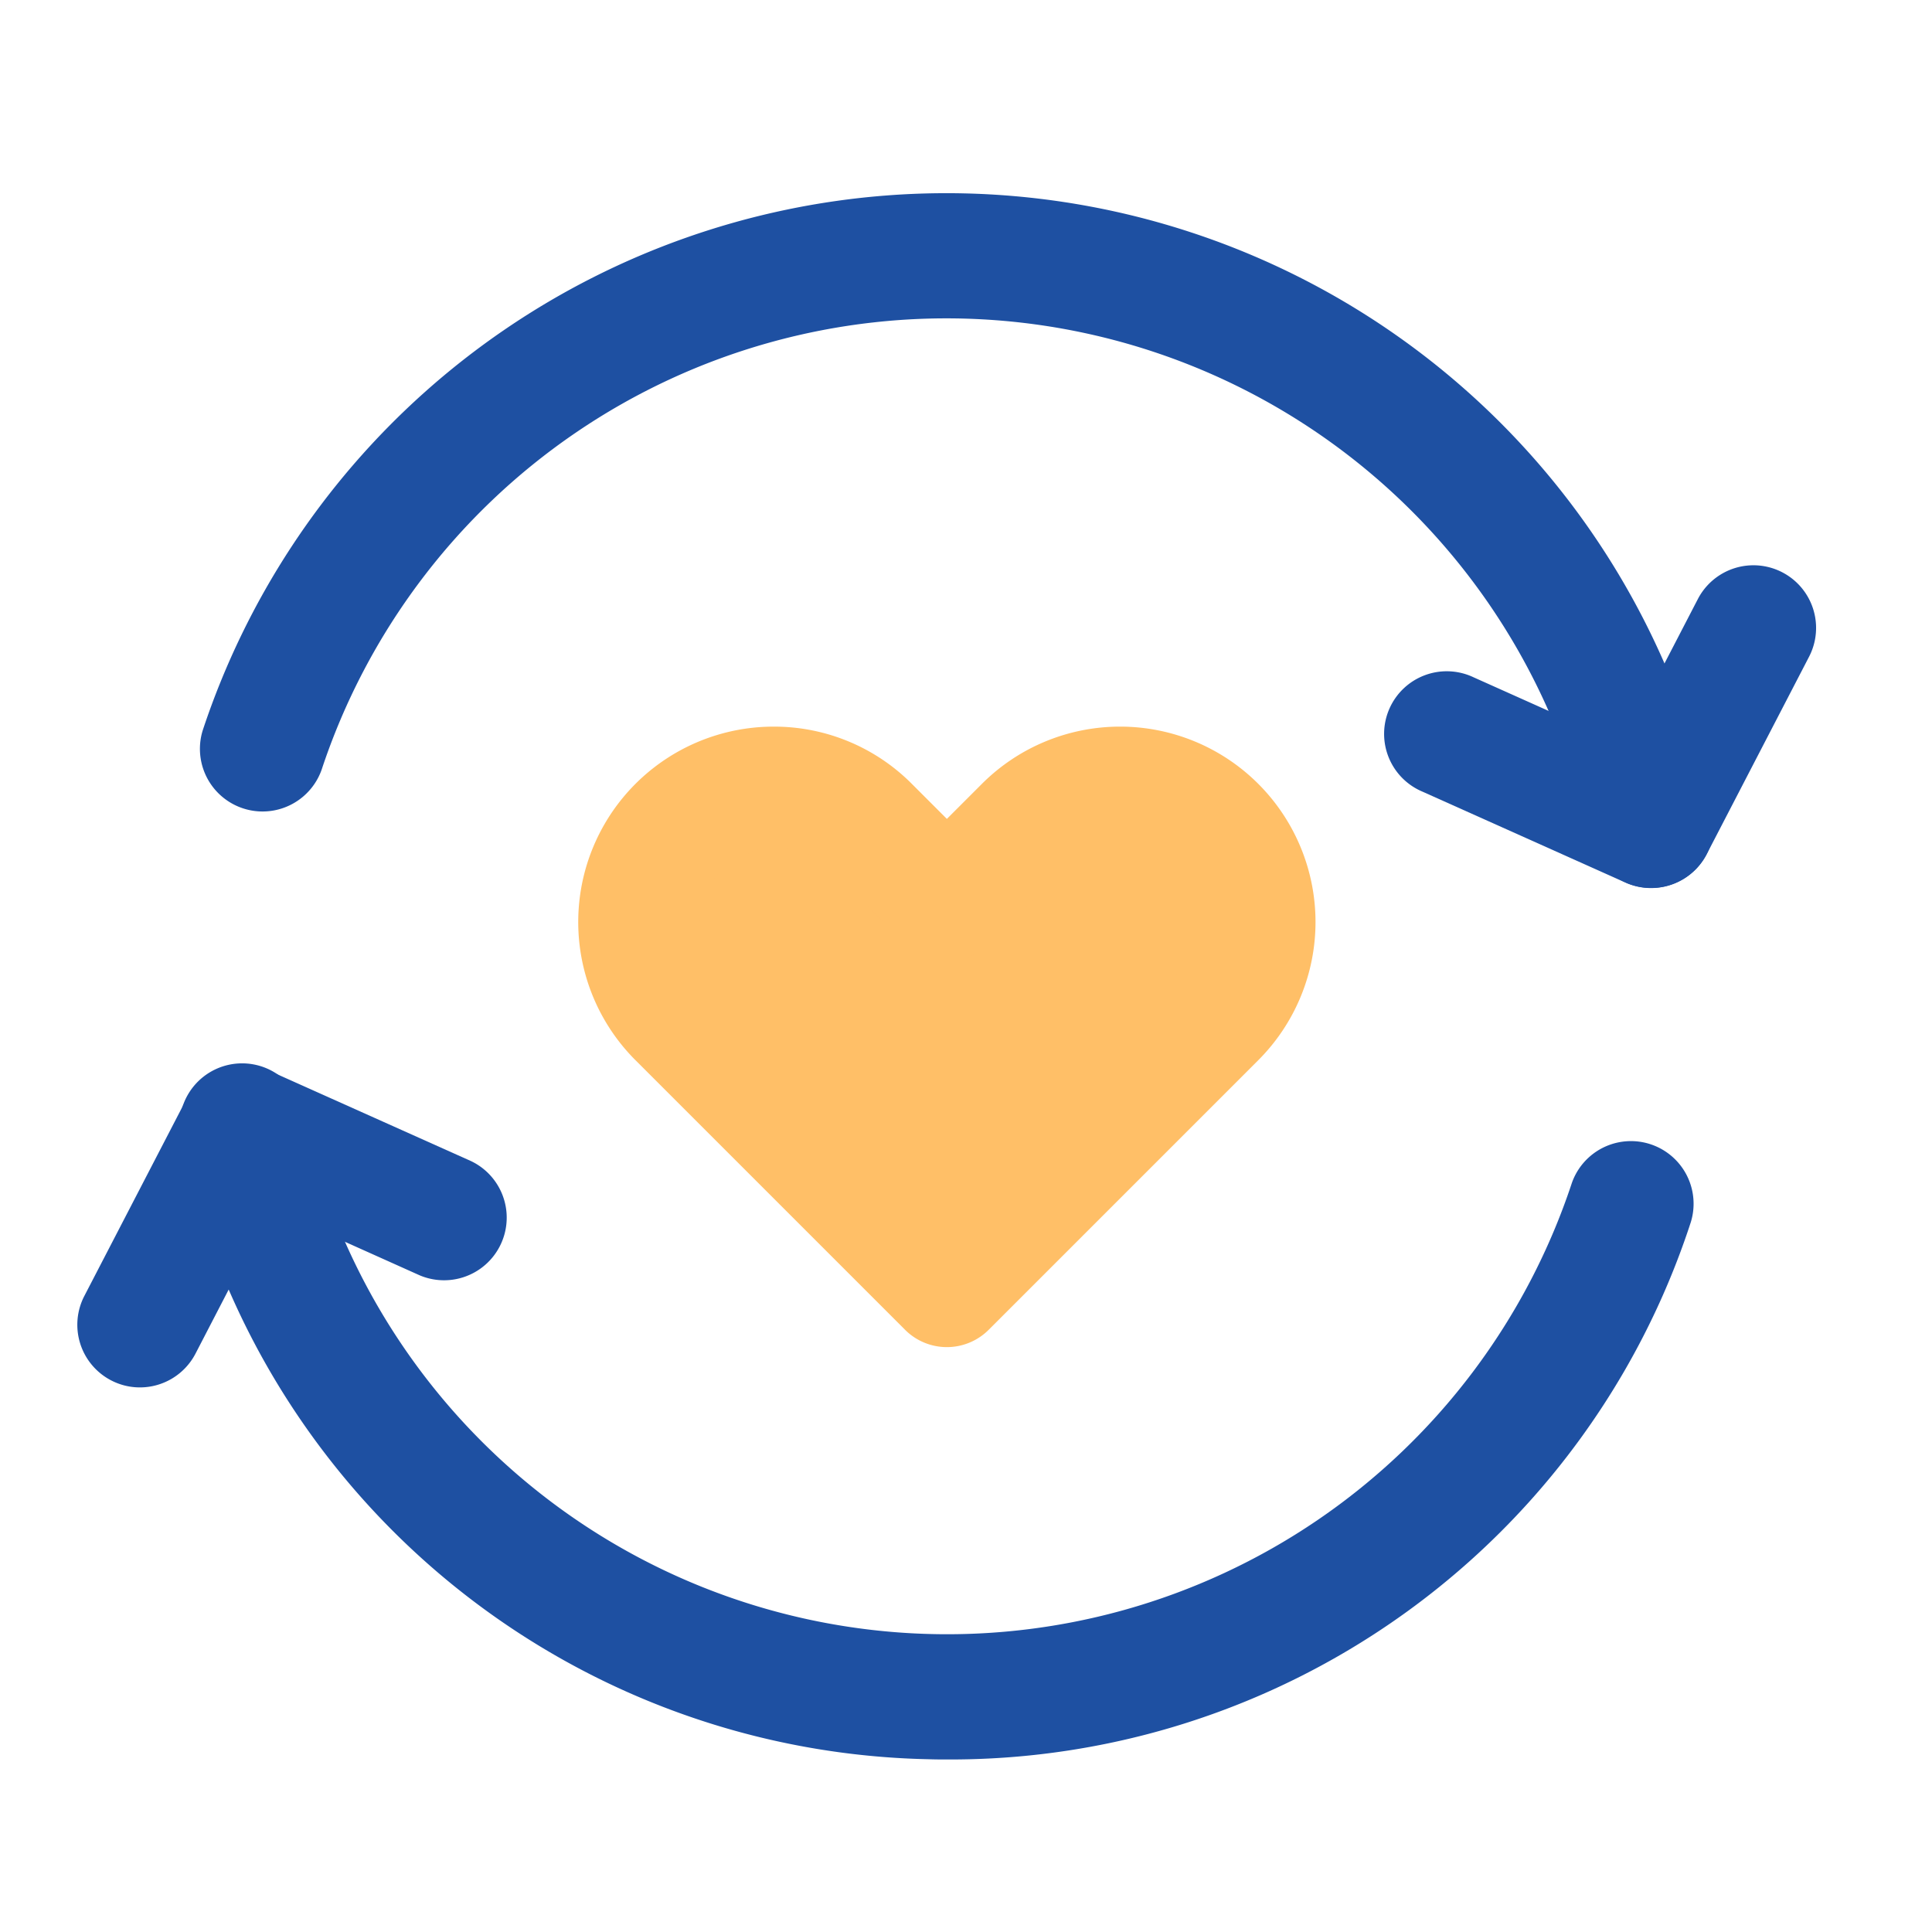 <svg xmlns="http://www.w3.org/2000/svg" xmlns:xlink="http://www.w3.org/1999/xlink" width="50" height="50" viewBox="0 0 50 50">
  <defs>
    <clipPath id="clip-path">
      <rect id="長方形_8593" data-name="長方形 8593" width="50" height="50" transform="translate(1117 885)" fill="#dcdcdc"/>
    </clipPath>
  </defs>
  <g id="icon_wf_16" transform="translate(-1117 -885)" clip-path="url(#clip-path)">
    <g id="グループ_22704" data-name="グループ 22704" transform="translate(-254.218 -5.442)">
      <path id="パス_1772316" data-name="パス 1772316" d="M108.248,102.309,106.26,104.3l-1.989-1.989a3.527,3.527,0,1,0-4.988,4.988l6.977,6.977,6.977-6.977a3.527,3.527,0,1,0-4.988-4.988" transform="translate(1289.458 809.501)" fill="#ffbf67"/>
      <path id="パス_1772316_-_アウトライン" data-name="パス 1772316 - アウトライン" d="M105.866,114.03l-7.052-7.052a3.633,3.633,0,1,1,5.138-5.138l1.914,1.914,1.914-1.914a3.633,3.633,0,1,1,5.138,5.138Zm-4.483-13.042a3.421,3.421,0,0,0-2.419,5.84l6.9,6.9,6.9-6.9a3.421,3.421,0,0,0-4.838-4.838l-2.064,2.064L103.8,101.99A3.4,3.4,0,0,0,101.383,100.988Z" transform="translate(1289.852 809.895)" fill="#ffbf67"/>
      <path id="パス_1772317" data-name="パス 1772317" d="M108.248,102.309,106.26,104.3l-1.989-1.989a3.527,3.527,0,1,0-4.988,4.988l6.977,6.977,6.977-6.977a3.527,3.527,0,1,0-4.988-4.988Z" transform="translate(1289.458 809.501)" fill="#ffbf67"/>
      <path id="パス_1772317_-_アウトライン" data-name="パス 1772317 - アウトライン" d="M96.1,94.055a5.024,5.024,0,0,1,3.576,1.481l.907.907.907-.907a5.057,5.057,0,1,1,7.152,7.152l-6.977,6.977a1.53,1.53,0,0,1-2.164,0l-6.977-6.977A5.057,5.057,0,0,1,96.1,94.055Zm4.483,6.082a1.525,1.525,0,0,1-1.082-.448L97.508,97.7a2,2,0,0,0-2.824,2.824l5.895,5.895,5.895-5.895a2,2,0,0,0-2.824-2.824l-1.989,1.989A1.525,1.525,0,0,1,100.578,100.137Z" transform="translate(1295.14 815.192)" fill="#ffbf67"/>
      <path id="パス_1772318" data-name="パス 1772318" d="M212.98,64.986a1.615,1.615,0,0,1-.662-.142l-5.255-2.354a1.621,1.621,0,1,1,1.325-2.958l3.858,1.728,1.945-3.753A1.621,1.621,0,0,1,217.069,59l-2.65,5.112A1.621,1.621,0,0,1,212.98,64.986Z" transform="translate(1200.967 848.439)" fill="#1e50a2"/>
      <path id="パス_1772319" data-name="パス 1772319" d="M54.3,15.2a1.621,1.621,0,0,1-1.583-1.283,17.032,17.032,0,0,0-32.822-1.778,1.621,1.621,0,0,1-3.078-1.016,20.274,20.274,0,0,1,39.07,2.118A1.622,1.622,0,0,1,54.3,15.2Z" transform="translate(1359.647 898.222)" fill="#1e50a2"/>
      <path id="パス_1772320" data-name="パス 1772320" d="M-1.162,144.731a1.614,1.614,0,0,1-.744-.182,1.621,1.621,0,0,1-.693-2.185l2.65-5.112a1.621,1.621,0,0,1,2.1-.733l5.255,2.354a1.621,1.621,0,0,1-1.325,2.958L2.223,140.1.278,143.856A1.621,1.621,0,0,1-1.162,144.731Z" transform="translate(1376 781.617)" fill="#1e50a2"/>
      <path id="パス_1772321" data-name="パス 1772321" d="M33.435,154.361c-.162,0-.322,0-.484-.006A20.19,20.19,0,0,1,13.6,138.338a1.621,1.621,0,1,1,3.17-.676,17.032,17.032,0,0,0,32.822,1.778,1.621,1.621,0,0,1,3.078,1.016A20.151,20.151,0,0,1,33.435,154.361Z" transform="translate(1362.306 781.616)" fill="#1e50a2"/>
    </g>
  </g>
</svg>

